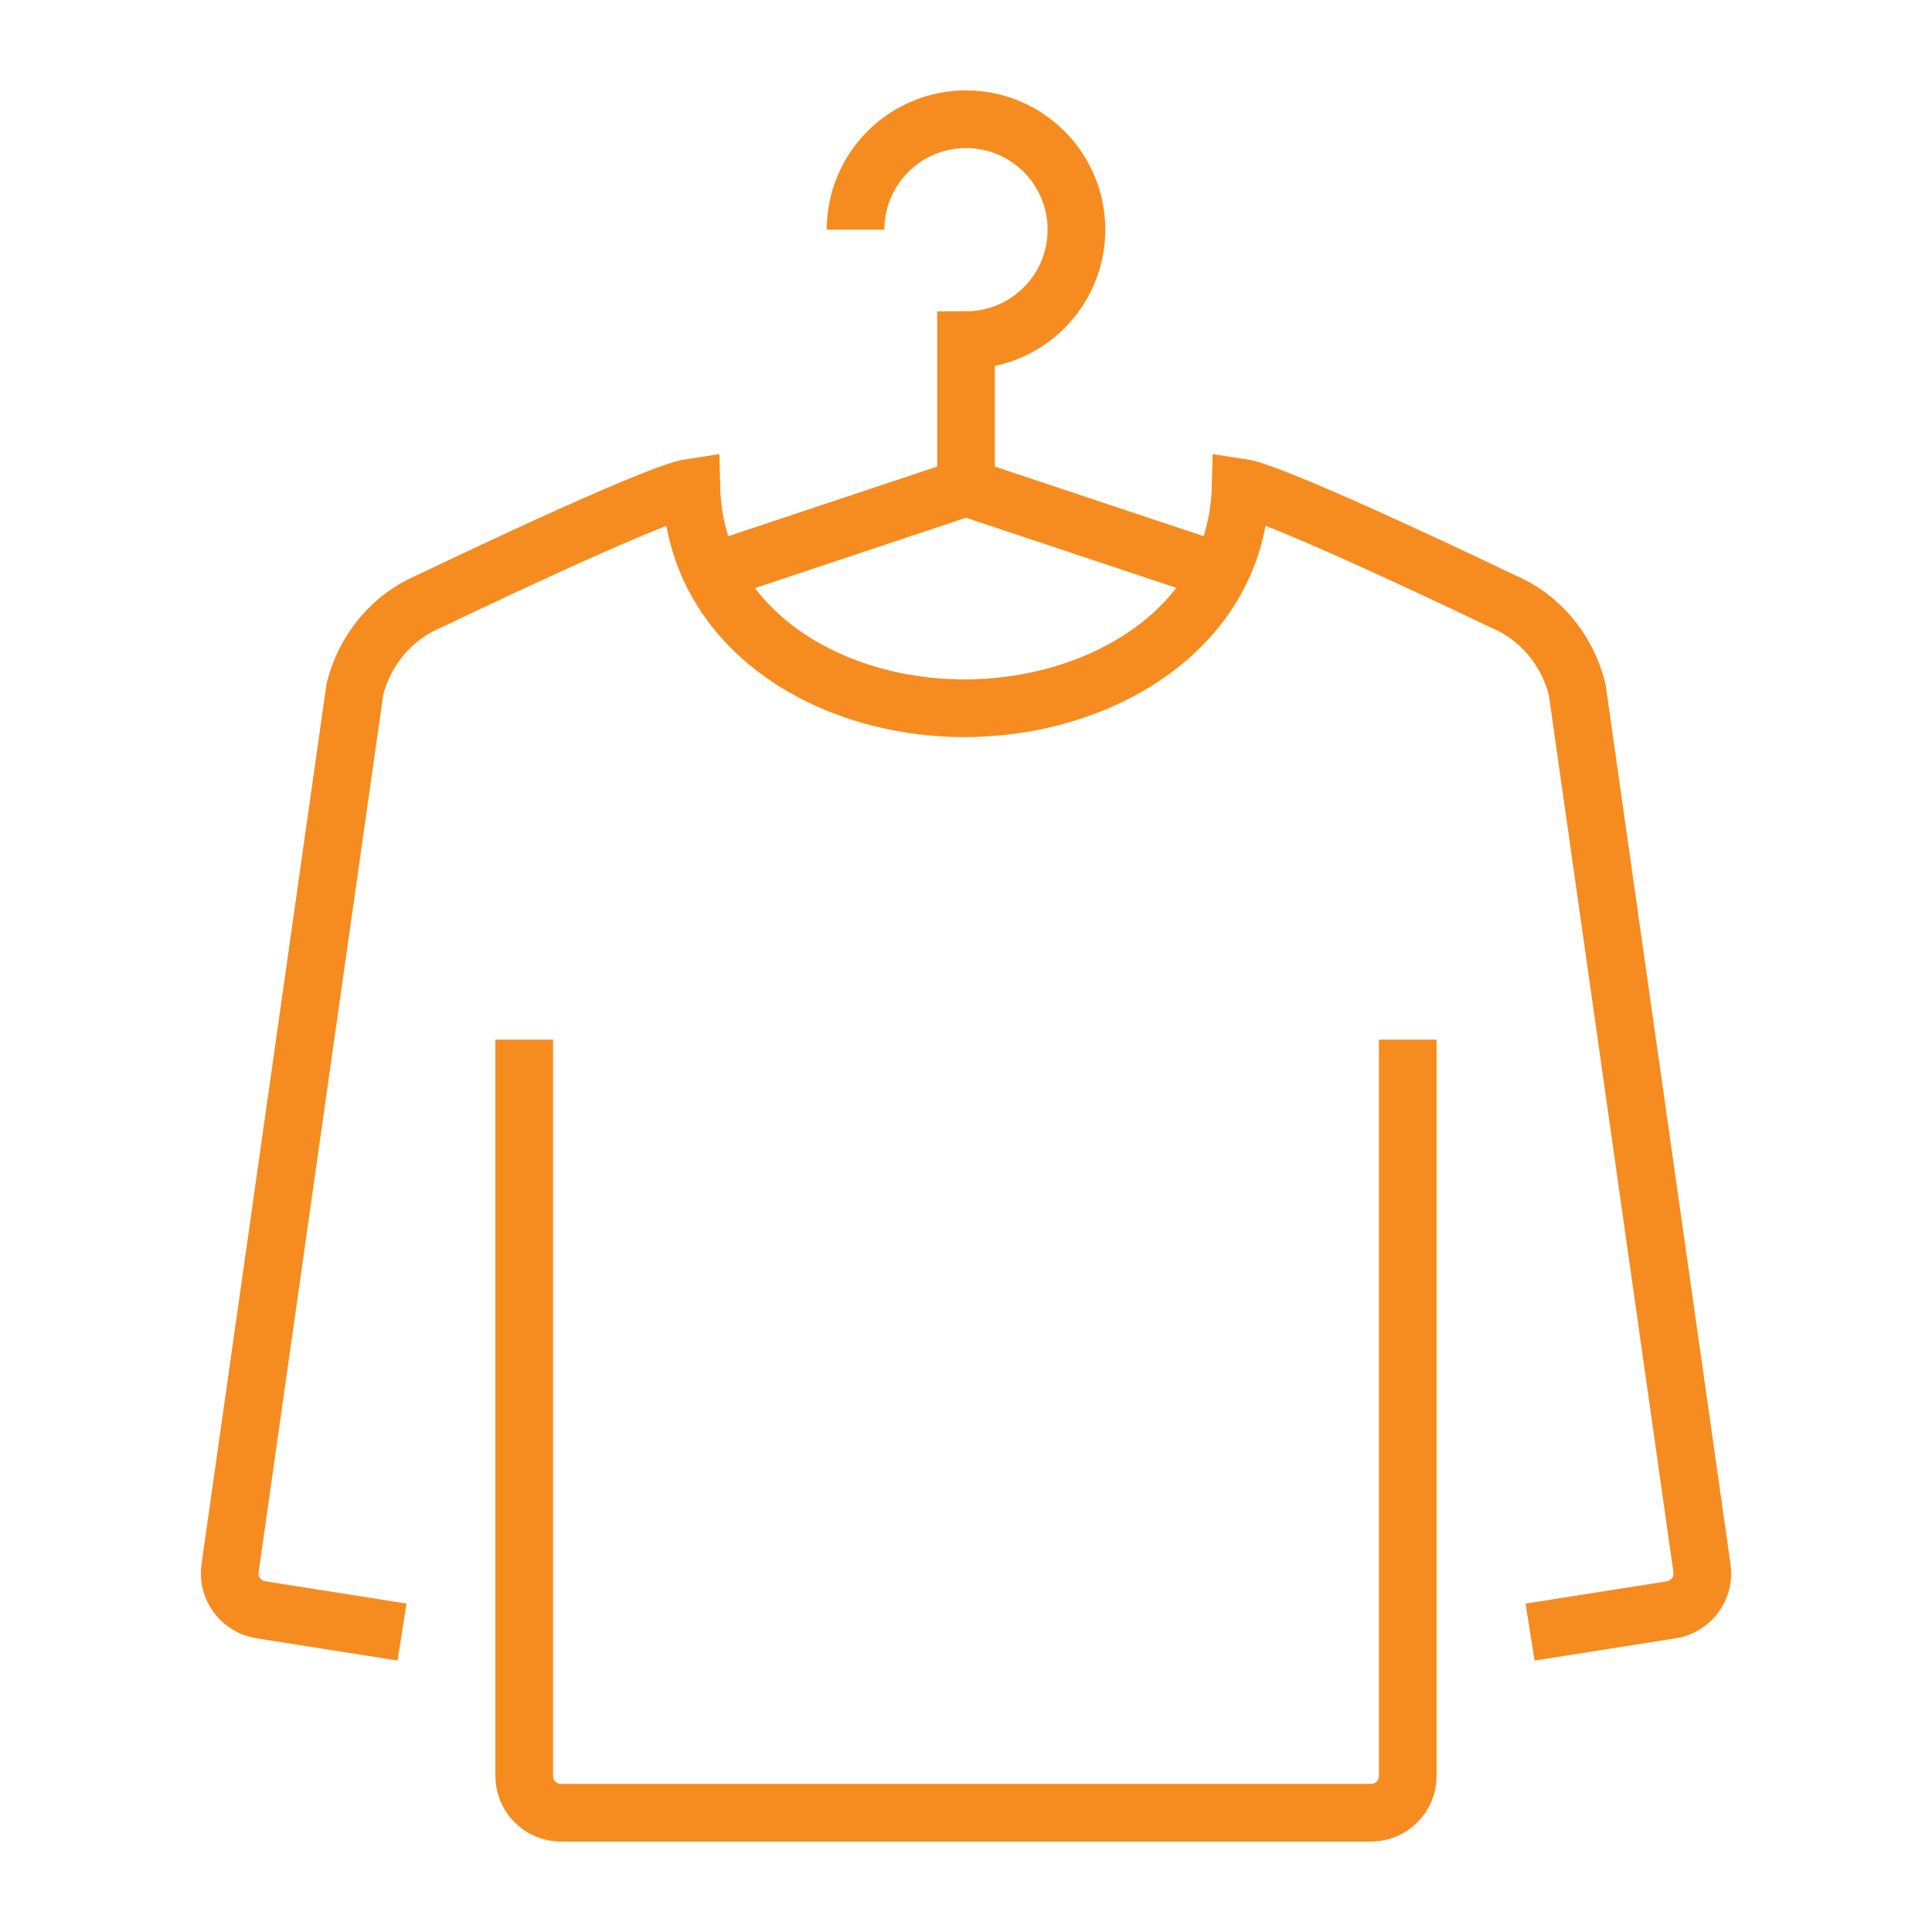 <?xml version="1.0" encoding="utf-8"?>
<!-- Generator: Adobe Illustrator 16.0.0, SVG Export Plug-In . SVG Version: 6.00 Build 0)  -->
<!DOCTYPE svg PUBLIC "-//W3C//DTD SVG 1.1//EN" "http://www.w3.org/Graphics/SVG/1.1/DTD/svg11.dtd">
<svg version="1.1" id="Calque_1" xmlns="http://www.w3.org/2000/svg" xmlns:xlink="http://www.w3.org/1999/xlink" x="0px" y="0px"
	 width="67px" height="67px" viewBox="0 0 67 67" enable-background="new 0 0 67 67" xml:space="preserve">
<g>
	<path fill="none" stroke="#F68C1F" stroke-width="2" stroke-miterlimit="10" d="M48.82,36.053v25.535
		c0,0.705-0.57,1.276-1.276,1.276H33.5H19.456c-0.706,0-1.277-0.571-1.277-1.276V36.053"/>
	<path fill="none" stroke="#F68C1F" stroke-width="2" stroke-miterlimit="10" d="M53.061,56.599l4.893-0.772
		c0.691-0.108,1.166-0.749,1.069-1.44L54.693,23.9c-0.167-0.663-0.479-1.297-0.945-1.847c-0.464-0.548-1.028-0.949-1.639-1.203
		c0,0-7.81-3.762-9.085-3.949c-0.126,4.896-4.861,7.661-9.582,7.661c-4.721,0-9.341-2.765-9.467-7.661
		c-1.275,0.188-9.085,3.949-9.085,3.949c-0.61,0.254-1.174,0.655-1.638,1.203c-0.466,0.55-0.778,1.184-0.945,1.847L7.978,54.386
		c-0.097,0.691,0.378,1.332,1.07,1.44l4.893,0.772"/>
	<path fill="none" stroke="#F68C1F" stroke-width="2" stroke-miterlimit="10" d="M29.67,7.965c0-2.116,1.715-3.83,3.83-3.83
		c2.115,0,3.83,1.714,3.83,3.83c0,2.115-1.715,3.83-3.83,3.83v5.106l-8.738,2.913"/>
	<line fill="none" stroke="#F68C1F" stroke-width="2" stroke-miterlimit="10" x1="33.5" y1="16.901" x2="42.338" y2="19.847"/>
</g>
<g>
	<line fill="none" stroke="#F68C1F" stroke-width="2" stroke-miterlimit="10" x1="135.942" y1="18.18" x2="135.942" y2="27.115"/>
	<path fill="none" stroke="#F68C1F" stroke-width="2" stroke-miterlimit="10" d="M139.772-25.23v0.691
		c0,1.825,1.289,3.396,3.08,3.751l5.184,1.141c1.133,0.322,1.95,1.327,1.95,2.513c0,0.689-0.237,1.397-0.679,1.969
		c-1.932,2.499-3.823,7.069-3.823,10.683c0,6.384,3.226,7.341,3.226,11.171V18.18h-12.768h-12.768V6.688
		c0-3.83,3.226-4.788,3.226-11.171c0-3.613-1.891-8.184-3.822-10.683c-0.443-0.571-0.68-1.279-0.68-1.969
		c0-1.186,0.818-2.191,1.949-2.513l5.186-1.141c1.789-0.355,3.079-1.926,3.079-3.751v-0.691"/>
	<path fill="none" stroke="#F68C1F" stroke-width="2" stroke-miterlimit="10" d="M135.942,33.5h12.768v-3.83
		c0,0-6.384-2.555-12.768-2.555s-12.768,2.555-12.768,2.555v3.83H135.942z"/>
	<line fill="none" stroke="#F68C1F" stroke-width="2" stroke-miterlimit="10" x1="130.836" y1="-0.972" x2="133.389" y2="-0.972"/>
	<line fill="none" stroke="#F68C1F" stroke-width="2" stroke-miterlimit="10" x1="138.495" y1="-0.972" x2="141.05" y2="-0.972"/>
</g>
<g>
	<path fill="none" stroke="#F68C1F" stroke-width="2" stroke-miterlimit="10" d="M152.018,57.412h0.532
		c1.18-0.07,2.161,0.912,2.092,2.09l0.176,19.474c-0.029,0.49-0.231,0.946-0.575,1.291l-26.834,26.832
		c-0.771,0.773-2.035,0.773-2.807,0l-19.648-19.646c-0.771-0.773-0.771-2.035,0-2.807l26.834-26.833
		c0.344-0.345,0.8-0.549,1.291-0.576l8.512,0.077"/>
	<path fill="none" stroke="#F68C1F" stroke-width="2" stroke-miterlimit="10" d="M147.057,64.997c0.034,0.035,0.07,0.07,0.098,0.112
		c1.453,1.551,1.417,3.986-0.098,5.502c-1.552,1.551-4.063,1.551-5.614,0"/>
	<path fill="none" stroke="#F68C1F" stroke-width="2" stroke-miterlimit="10" d="M158.627,61.299
		c2.323-3.516,2.862-7.129,1.061-8.932c-1.804-1.805-5.418-1.264-8.934,1.059c-1.024,0.674-2.035,1.488-2.996,2.449
		c-1.277,1.277-2.316,2.652-3.073,4.014c-0.801,1.418-1.292,2.82-1.452,4.076c-0.204,1.58,0.111,2.934,1.017,3.839"/>
</g>
</svg>
